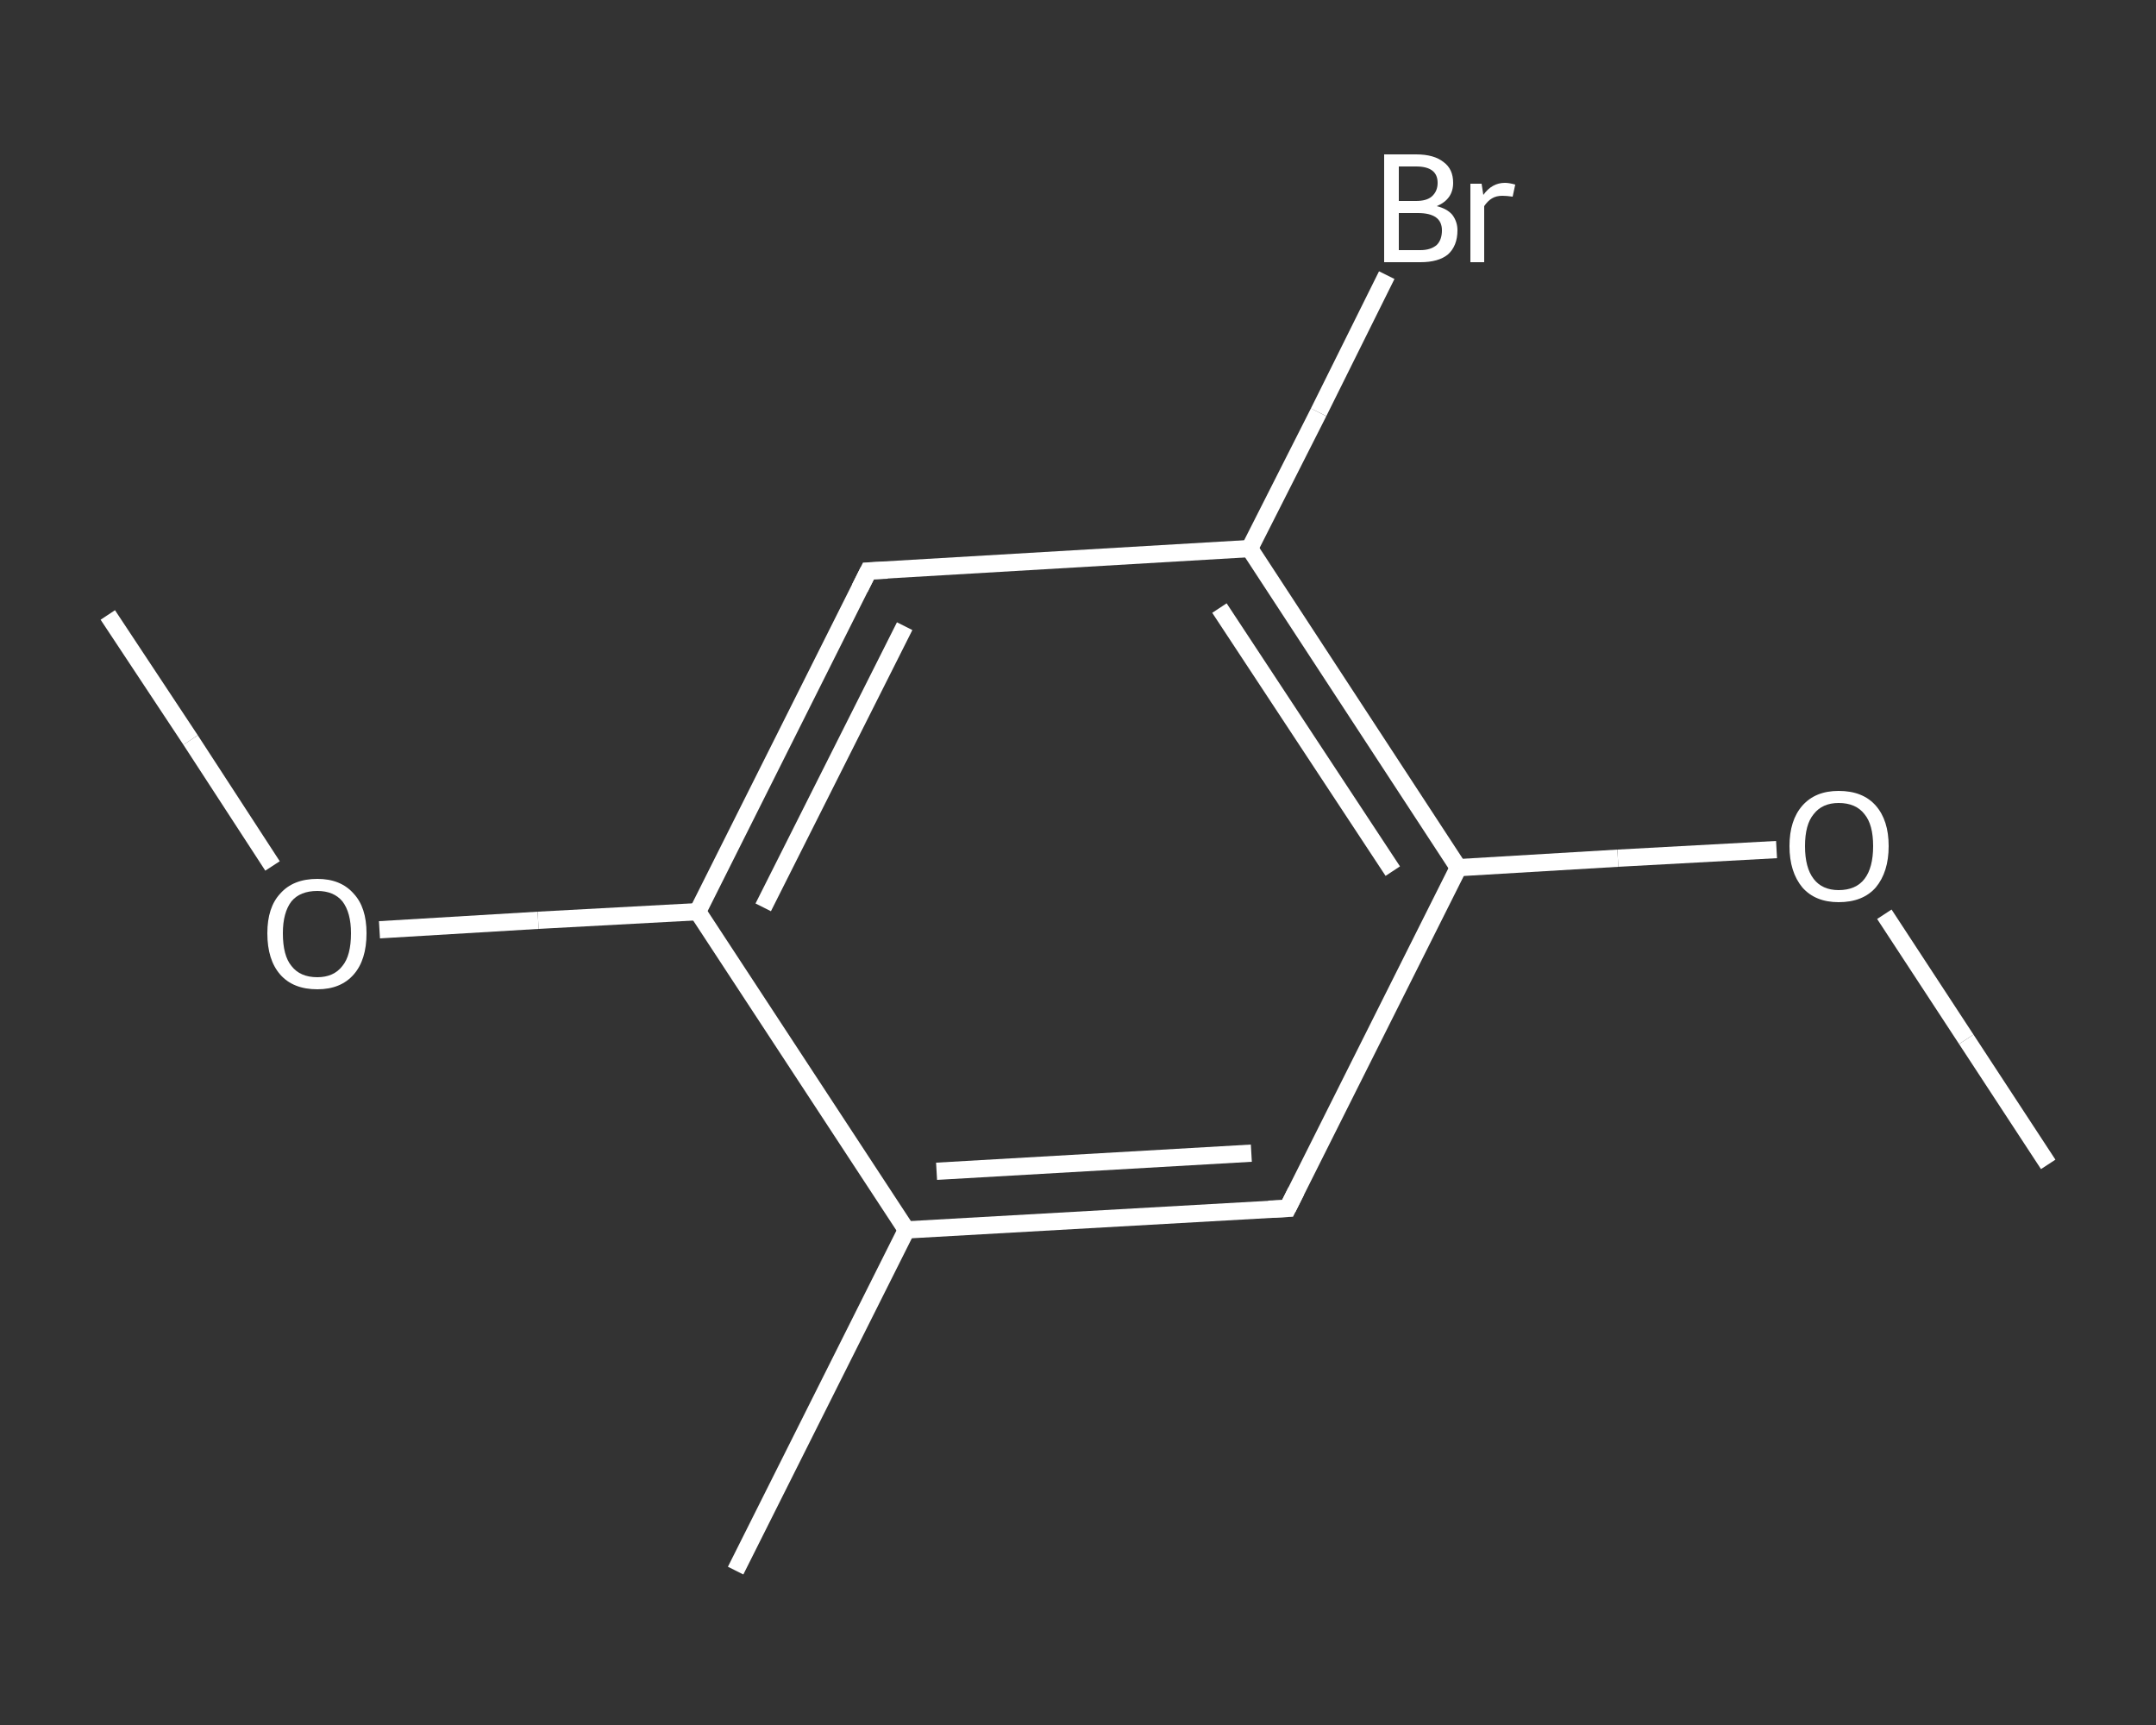<?xml version='1.0' encoding='iso-8859-1'?>
<svg version='1.1' baseProfile='full'
              xmlns='http://www.w3.org/2000/svg'
                      xmlns:rdkit='http://www.rdkit.org/xml'
                      xmlns:xlink='http://www.w3.org/1999/xlink'
                  xml:space='preserve'
width='250px' height='200px' viewBox='0 0 250 200'>
<rect x="0" y="0" width="250" height="200" fill="#333333" stroke="none"/>
<!-- END OF HEADER -->
<rect style='opacity:1.0;fill:transparent;stroke:none' width='250.0' height='200.0' x='0.0' y='0.0'> </rect>
<path class='bond-0 atom-0 atom-1' d='M 12.5,71.3 L 22.1,85.8' style='fill:none;fill-rule:evenodd;stroke:#FFFFFF;stroke-width:2.0px;stroke-linecap:butt;stroke-linejoin:miter;stroke-opacity:1' />
<path class='bond-0 atom-0 atom-1' d='M 22.1,85.8 L 31.6,100.4' style='fill:none;fill-rule:evenodd;stroke:#FFFFFF;stroke-width:2.0px;stroke-linecap:butt;stroke-linejoin:miter;stroke-opacity:1' />
<path class='bond-1 atom-1 atom-2' d='M 44.0,107.8 L 62.4,106.7' style='fill:none;fill-rule:evenodd;stroke:#FFFFFF;stroke-width:2.0px;stroke-linecap:butt;stroke-linejoin:miter;stroke-opacity:1' />
<path class='bond-1 atom-1 atom-2' d='M 62.4,106.7 L 80.9,105.7' style='fill:none;fill-rule:evenodd;stroke:#FFFFFF;stroke-width:2.0px;stroke-linecap:butt;stroke-linejoin:miter;stroke-opacity:1' />
<path class='bond-2 atom-2 atom-3' d='M 80.9,105.7 L 100.7,66.2' style='fill:none;fill-rule:evenodd;stroke:#FFFFFF;stroke-width:2.0px;stroke-linecap:butt;stroke-linejoin:miter;stroke-opacity:1' />
<path class='bond-2 atom-2 atom-3' d='M 88.5,105.2 L 104.9,72.6' style='fill:none;fill-rule:evenodd;stroke:#FFFFFF;stroke-width:2.0px;stroke-linecap:butt;stroke-linejoin:miter;stroke-opacity:1' />
<path class='bond-3 atom-3 atom-4' d='M 100.7,66.2 L 144.9,63.6' style='fill:none;fill-rule:evenodd;stroke:#FFFFFF;stroke-width:2.0px;stroke-linecap:butt;stroke-linejoin:miter;stroke-opacity:1' />
<path class='bond-4 atom-4 atom-5' d='M 144.9,63.6 L 152.9,47.8' style='fill:none;fill-rule:evenodd;stroke:#FFFFFF;stroke-width:2.0px;stroke-linecap:butt;stroke-linejoin:miter;stroke-opacity:1' />
<path class='bond-4 atom-4 atom-5' d='M 152.9,47.8 L 160.8,31.9' style='fill:none;fill-rule:evenodd;stroke:#FFFFFF;stroke-width:2.0px;stroke-linecap:butt;stroke-linejoin:miter;stroke-opacity:1' />
<path class='bond-5 atom-4 atom-6' d='M 144.9,63.6 L 169.1,100.6' style='fill:none;fill-rule:evenodd;stroke:#FFFFFF;stroke-width:2.0px;stroke-linecap:butt;stroke-linejoin:miter;stroke-opacity:1' />
<path class='bond-5 atom-4 atom-6' d='M 141.4,70.5 L 161.5,101.0' style='fill:none;fill-rule:evenodd;stroke:#FFFFFF;stroke-width:2.0px;stroke-linecap:butt;stroke-linejoin:miter;stroke-opacity:1' />
<path class='bond-6 atom-6 atom-7' d='M 169.1,100.6 L 187.6,99.5' style='fill:none;fill-rule:evenodd;stroke:#FFFFFF;stroke-width:2.0px;stroke-linecap:butt;stroke-linejoin:miter;stroke-opacity:1' />
<path class='bond-6 atom-6 atom-7' d='M 187.6,99.5 L 206.0,98.5' style='fill:none;fill-rule:evenodd;stroke:#FFFFFF;stroke-width:2.0px;stroke-linecap:butt;stroke-linejoin:miter;stroke-opacity:1' />
<path class='bond-7 atom-7 atom-8' d='M 218.5,106.0 L 228.0,120.5' style='fill:none;fill-rule:evenodd;stroke:#FFFFFF;stroke-width:2.0px;stroke-linecap:butt;stroke-linejoin:miter;stroke-opacity:1' />
<path class='bond-7 atom-7 atom-8' d='M 228.0,120.5 L 237.5,135.0' style='fill:none;fill-rule:evenodd;stroke:#FFFFFF;stroke-width:2.0px;stroke-linecap:butt;stroke-linejoin:miter;stroke-opacity:1' />
<path class='bond-8 atom-6 atom-9' d='M 169.1,100.6 L 149.3,140.1' style='fill:none;fill-rule:evenodd;stroke:#FFFFFF;stroke-width:2.0px;stroke-linecap:butt;stroke-linejoin:miter;stroke-opacity:1' />
<path class='bond-9 atom-9 atom-10' d='M 149.3,140.1 L 105.1,142.6' style='fill:none;fill-rule:evenodd;stroke:#FFFFFF;stroke-width:2.0px;stroke-linecap:butt;stroke-linejoin:miter;stroke-opacity:1' />
<path class='bond-9 atom-9 atom-10' d='M 145.1,133.7 L 108.6,135.8' style='fill:none;fill-rule:evenodd;stroke:#FFFFFF;stroke-width:2.0px;stroke-linecap:butt;stroke-linejoin:miter;stroke-opacity:1' />
<path class='bond-10 atom-10 atom-11' d='M 105.1,142.6 L 85.3,182.1' style='fill:none;fill-rule:evenodd;stroke:#FFFFFF;stroke-width:2.0px;stroke-linecap:butt;stroke-linejoin:miter;stroke-opacity:1' />
<path class='bond-11 atom-10 atom-2' d='M 105.1,142.6 L 80.9,105.7' style='fill:none;fill-rule:evenodd;stroke:#FFFFFF;stroke-width:2.0px;stroke-linecap:butt;stroke-linejoin:miter;stroke-opacity:1' />
<path d='M 99.7,68.2 L 100.7,66.2 L 102.9,66.1' style='fill:none;stroke:#FFFFFF;stroke-width:2.0px;stroke-linecap:butt;stroke-linejoin:miter;stroke-opacity:1;' />
<path d='M 150.3,138.1 L 149.3,140.1 L 147.1,140.2' style='fill:none;stroke:#FFFFFF;stroke-width:2.0px;stroke-linecap:butt;stroke-linejoin:miter;stroke-opacity:1;' />
<path class='atom-1' d='M 31.0 108.2
Q 31.0 105.2, 32.5 103.6
Q 34.0 101.9, 36.8 101.9
Q 39.5 101.9, 41.0 103.6
Q 42.5 105.2, 42.5 108.2
Q 42.5 111.3, 41.0 113.0
Q 39.5 114.7, 36.8 114.7
Q 34.0 114.7, 32.5 113.0
Q 31.0 111.3, 31.0 108.2
M 36.8 113.3
Q 38.7 113.3, 39.7 112.0
Q 40.7 110.8, 40.7 108.2
Q 40.7 105.8, 39.7 104.5
Q 38.7 103.3, 36.8 103.3
Q 34.8 103.3, 33.8 104.5
Q 32.8 105.8, 32.8 108.2
Q 32.8 110.8, 33.8 112.0
Q 34.8 113.3, 36.8 113.3
' fill='#FFFFFF'/>
<path class='atom-5' d='M 166.6 23.9
Q 167.8 24.2, 168.4 24.9
Q 169.0 25.7, 169.0 26.7
Q 169.0 28.5, 167.9 29.5
Q 166.8 30.4, 164.7 30.4
L 160.5 30.4
L 160.5 17.9
L 164.2 17.9
Q 166.3 17.9, 167.4 18.8
Q 168.5 19.6, 168.5 21.2
Q 168.5 23.1, 166.6 23.9
M 162.2 19.3
L 162.2 23.3
L 164.2 23.3
Q 165.4 23.3, 166.0 22.8
Q 166.7 22.2, 166.7 21.2
Q 166.7 19.3, 164.2 19.3
L 162.2 19.3
M 164.7 29.0
Q 165.9 29.0, 166.6 28.4
Q 167.2 27.8, 167.2 26.7
Q 167.2 25.7, 166.5 25.2
Q 165.8 24.7, 164.4 24.7
L 162.2 24.7
L 162.2 29.0
L 164.7 29.0
' fill='#FFFFFF'/>
<path class='atom-5' d='M 171.8 21.3
L 172.0 22.6
Q 173.0 21.2, 174.5 21.2
Q 175.0 21.2, 175.7 21.4
L 175.4 22.8
Q 174.7 22.7, 174.2 22.7
Q 173.5 22.7, 173.0 23.0
Q 172.5 23.3, 172.1 23.9
L 172.1 30.4
L 170.5 30.4
L 170.5 21.3
L 171.8 21.3
' fill='#FFFFFF'/>
<path class='atom-7' d='M 207.5 98.1
Q 207.5 95.1, 209.0 93.4
Q 210.5 91.7, 213.2 91.7
Q 216.0 91.7, 217.5 93.4
Q 219.0 95.1, 219.0 98.1
Q 219.0 101.1, 217.5 102.9
Q 216.0 104.6, 213.2 104.6
Q 210.5 104.6, 209.0 102.9
Q 207.5 101.1, 207.5 98.1
M 213.2 103.2
Q 215.2 103.2, 216.2 101.9
Q 217.2 100.6, 217.2 98.1
Q 217.2 95.6, 216.2 94.4
Q 215.2 93.1, 213.2 93.1
Q 211.3 93.1, 210.3 94.4
Q 209.3 95.6, 209.3 98.1
Q 209.3 100.6, 210.3 101.9
Q 211.3 103.2, 213.2 103.2
' fill='#FFFFFF'/>
</svg>
